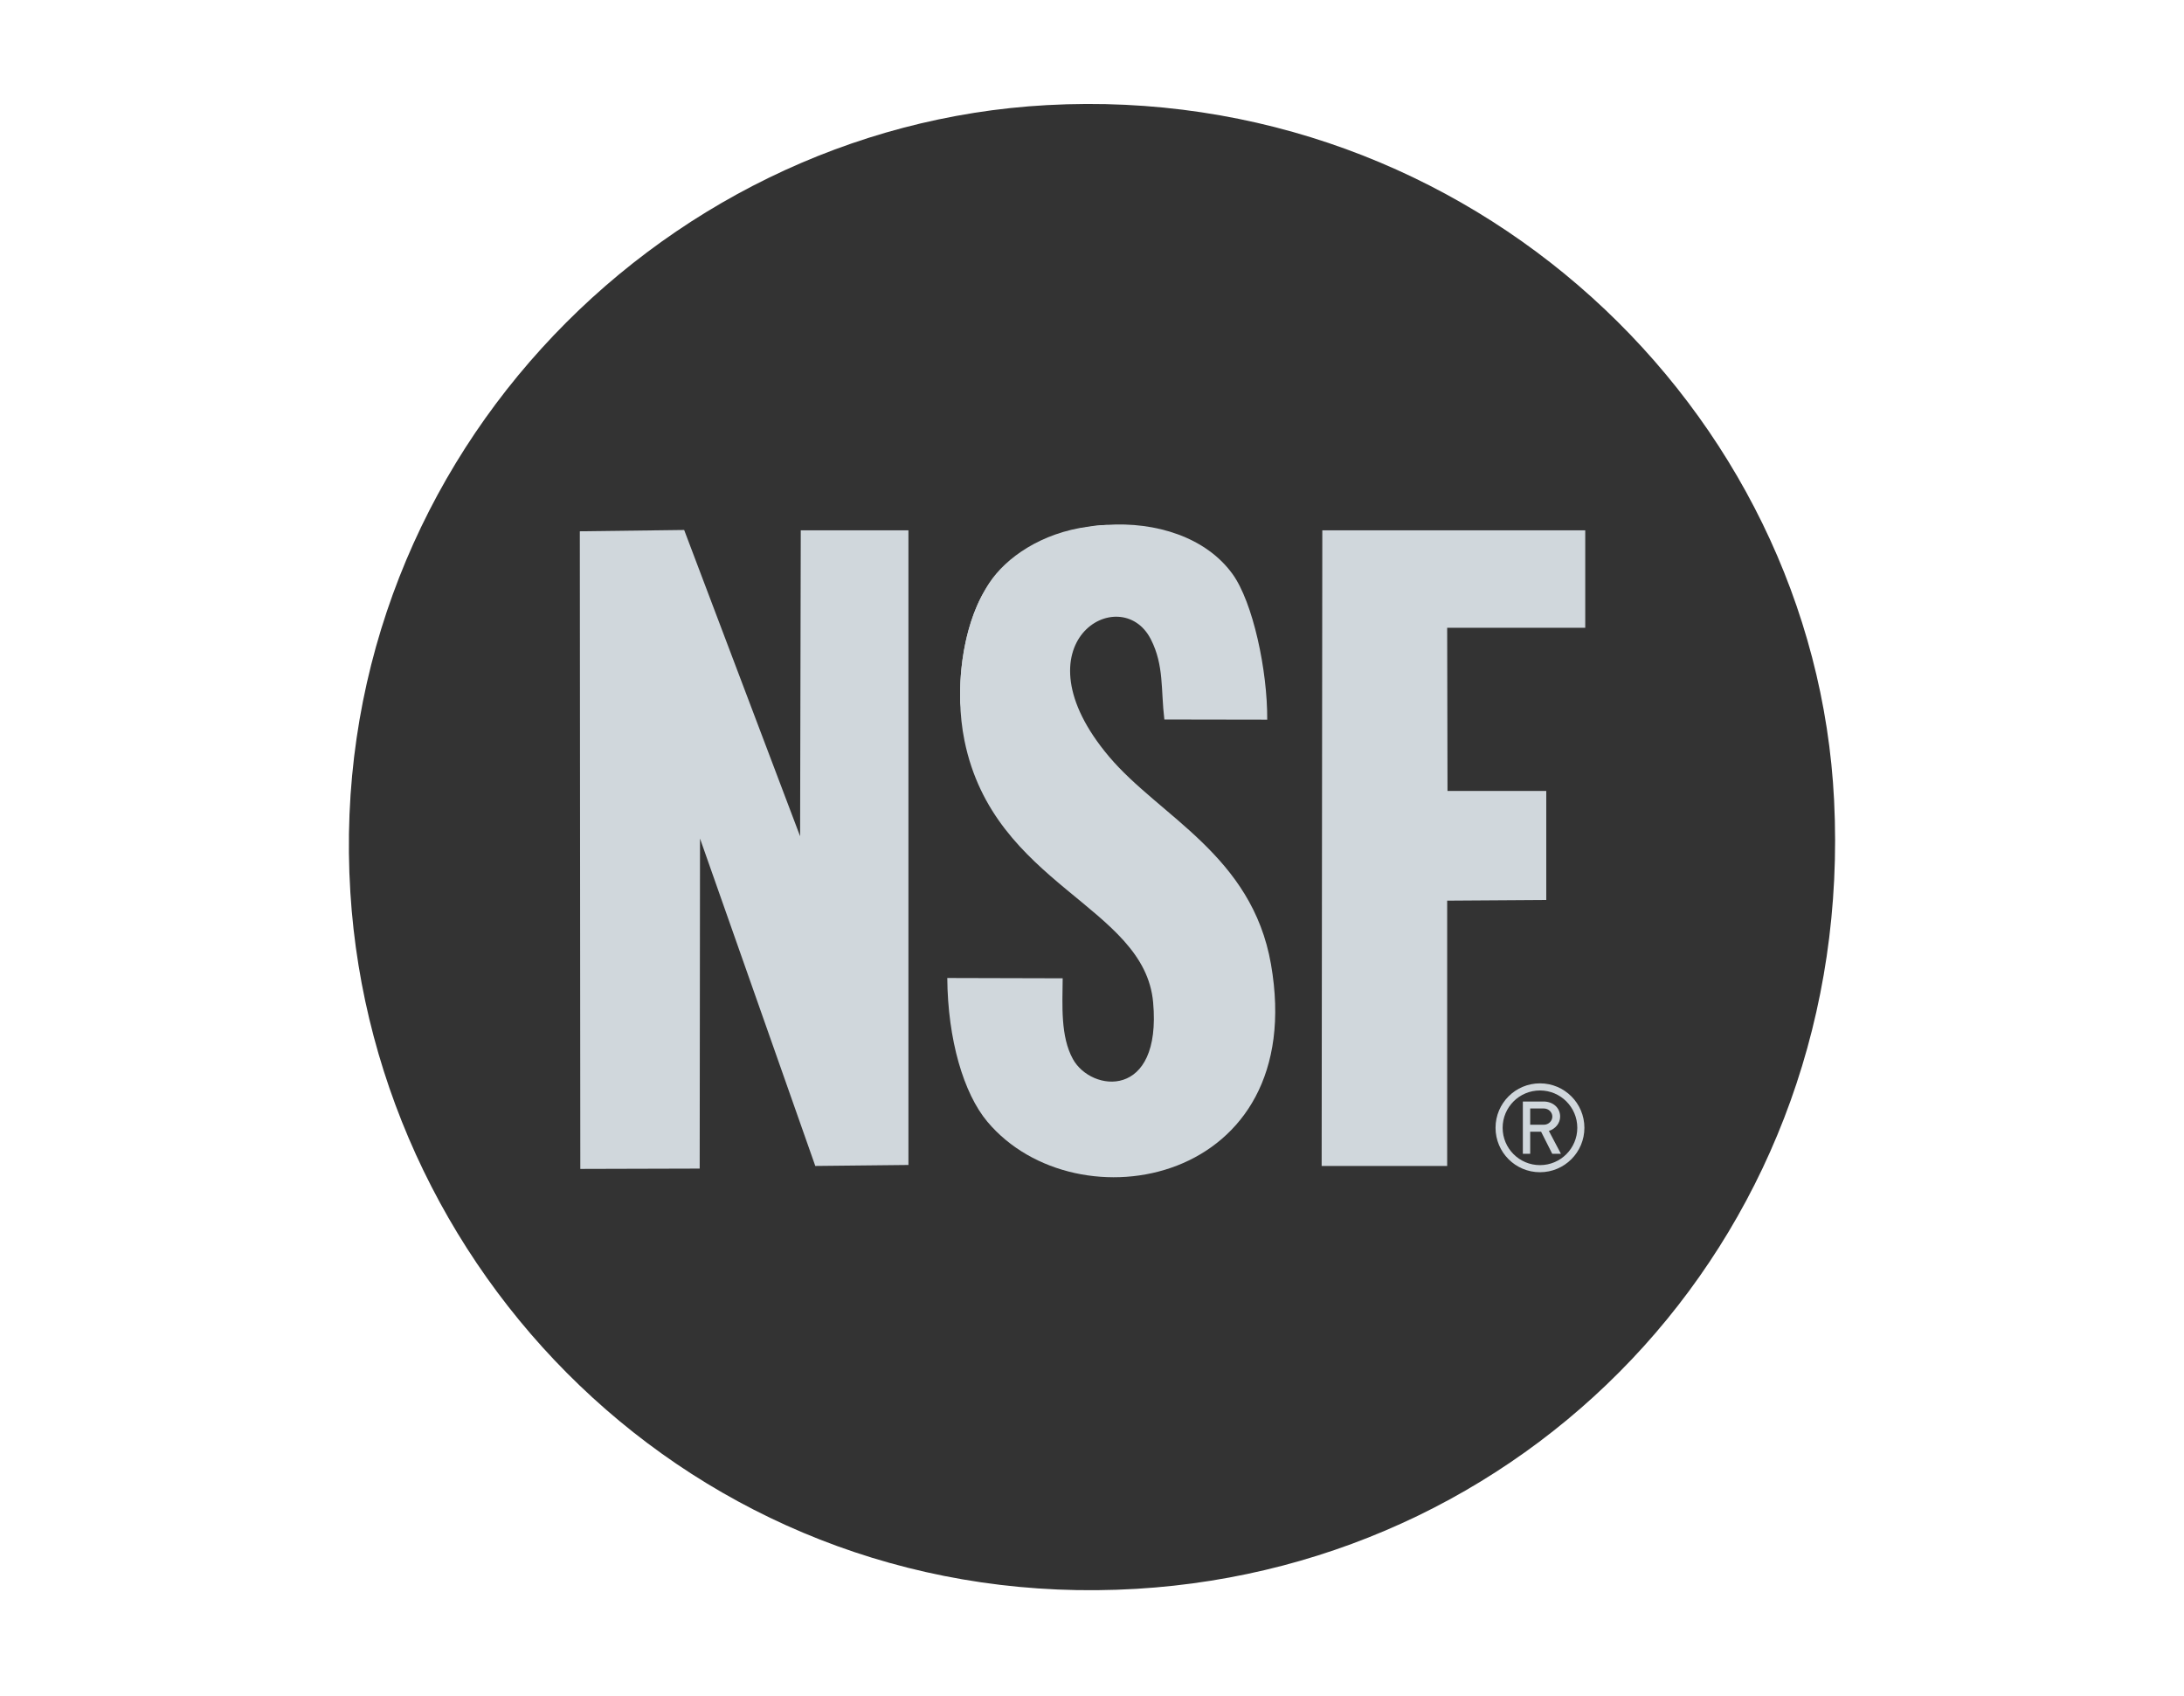 <svg xmlns="http://www.w3.org/2000/svg" fill="none" viewBox="0 0 179 139" height="139" width="179">
<path fill="#333333" d="M28.715 73.126C30.719 105.342 58.17 132.278 93.147 130.194C126.066 128.227 152.055 100.685 150.323 65.6C148.743 33.52 120.462 6.718 85.81 8.613C53.622 10.376 26.55 38.528 28.715 73.126Z" clip-rule="evenodd" fill-rule="evenodd"></path>
<path fill="#D0D7DC" d="M126.946 92.672L127.933 94.545H127.221L126.307 92.734H125.414V94.545H124.812V90.262H126.512C127.258 90.262 127.868 90.751 127.868 91.499C127.868 92.042 127.48 92.506 126.946 92.672V92.672ZM125.414 92.164H126.535C126.92 92.164 127.229 91.856 127.229 91.498C127.229 91.141 126.921 90.833 126.535 90.833H125.414V92.164Z" clip-rule="evenodd" fill-rule="evenodd"></path>
<path fill="#D0D7DC" d="M126.215 88.773C128.226 88.773 129.857 90.404 129.857 92.415C129.857 94.425 128.226 96.056 126.215 96.056C124.204 96.056 122.574 94.426 122.574 92.415C122.574 90.403 124.204 88.773 126.215 88.773ZM126.215 89.356C127.904 89.356 129.275 90.726 129.275 92.415C129.275 94.105 127.905 95.474 126.215 95.474C124.526 95.474 123.156 94.105 123.156 92.415C123.156 90.726 124.526 89.356 126.215 89.356Z" clip-rule="evenodd" fill-rule="evenodd"></path>
<path fill="#D0D7DC" d="M87.097 80.165C87.076 82.416 86.915 84.927 87.932 86.778C89.439 89.521 95.23 90.13 94.51 82.135C93.797 74.214 81.467 72.587 79.049 60.692C78.204 56.531 78.867 51.449 80.749 48.322C84.615 41.898 96.652 41.016 101.01 47.026C102.695 49.349 103.888 54.958 103.861 58.973L95.431 58.959C95.133 56.503 95.414 54.528 94.326 52.392C91.861 47.548 83.029 52.686 90.907 62.01C95.041 66.905 102.61 70.081 104.169 79.011C107.323 97.071 88.251 100.647 80.922 91.914C78.972 89.59 77.679 85.184 77.639 80.14L87.097 80.165Z" clip-rule="evenodd" fill-rule="evenodd"></path>
<path fill="#D0D7DC" d="M78.713 57.949C78.714 57.987 78.716 58.025 78.719 58.064C78.714 58.027 78.712 57.989 78.713 57.949C78.54 54.464 79.266 50.786 80.749 48.322C80.854 48.134 80.967 47.947 81.089 47.761C82.435 45.712 85.338 43.655 89.218 43.154C89.947 43.031 90.573 42.995 91.023 43.039C86.922 47.017 78.743 55.656 78.713 57.949Z"></path>
<path fill="#D0D7DC" d="M129.926 51.441H118.61L118.637 64.814H126.731V73.748L118.61 73.802V95.541H108.322L108.376 43.455H129.926V51.441Z" clip-rule="evenodd" fill-rule="evenodd"></path>
<path fill="#D0D7DC" d="M47.522 43.536L56.074 43.428L65.576 68.524L65.63 43.455H74.455V95.461L66.821 95.542L57.373 68.713L57.346 95.758L47.562 95.785L47.522 43.536Z" clip-rule="evenodd" fill-rule="evenodd"></path>
</svg>
